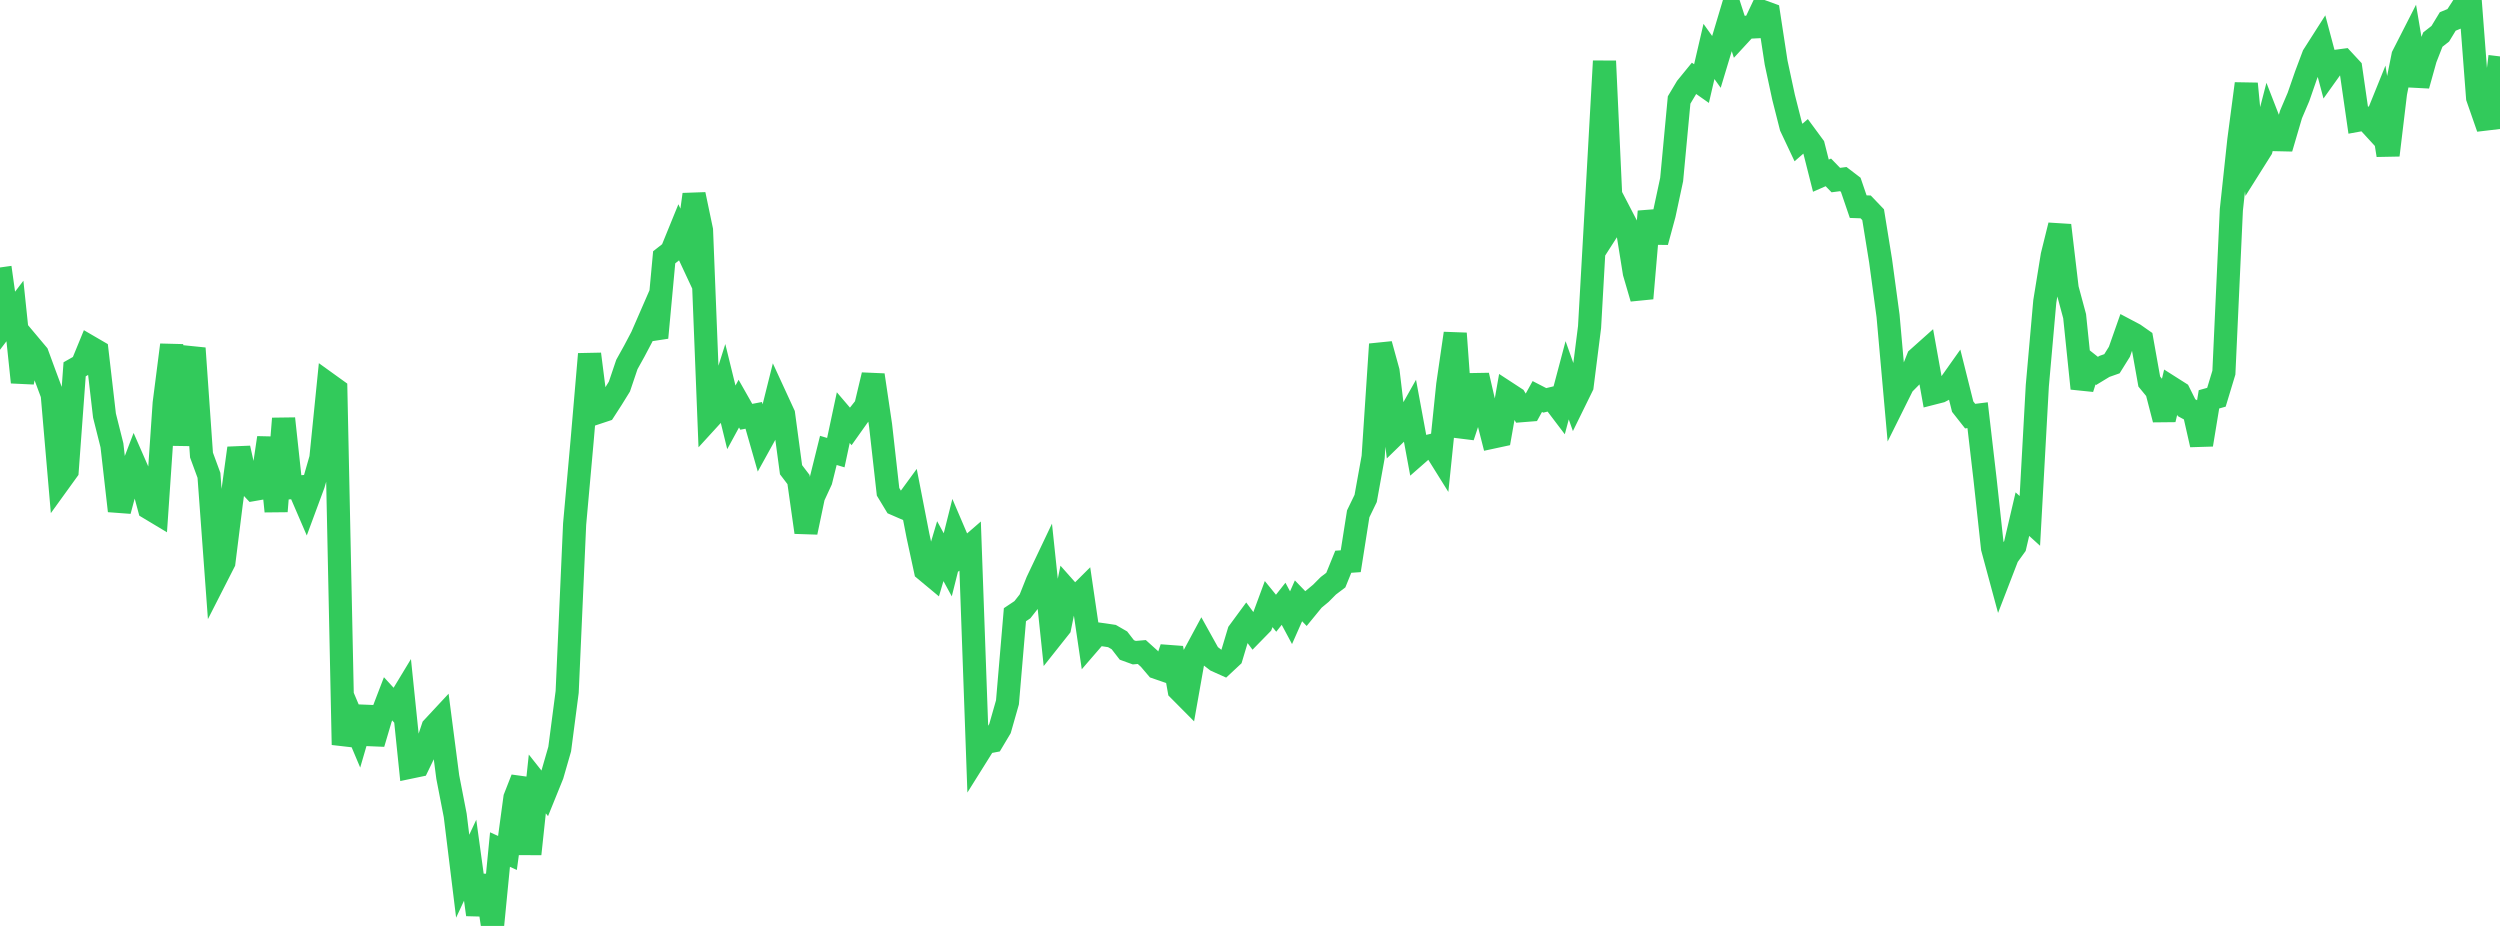 <?xml version="1.0" standalone="no"?>
<!DOCTYPE svg PUBLIC "-//W3C//DTD SVG 1.1//EN" "http://www.w3.org/Graphics/SVG/1.1/DTD/svg11.dtd">

<svg width="135" height="50" viewBox="0 0 135 50" preserveAspectRatio="none" 
  xmlns="http://www.w3.org/2000/svg"
  xmlns:xlink="http://www.w3.org/1999/xlink">


<polyline points="0.0, 14.443 0.403, 17.324 0.806, 16.794 1.209, 20.642 1.612, 18.647 2.015, 19.127 2.418, 20.224 2.821, 21.307 3.224, 25.98 3.627, 25.422 4.03, 19.942 4.433, 19.713 4.836, 18.731 5.239, 18.966 5.642, 22.441 6.045, 24.046 6.448, 27.587 6.851, 26.083 7.254, 25.028 7.657, 25.949 8.06, 27.44 8.463, 27.682 8.866, 21.777 9.269, 18.628 9.672, 24.026 10.075, 20.252 10.478, 18.807 10.881, 24.573 11.284, 25.669 11.687, 31.155 12.09, 30.364 12.493, 27.147 12.896, 24.201 13.299, 26.002 13.701, 26.432 14.104, 26.362 14.507, 23.641 14.91, 27.609 15.313, 22.604 15.716, 26.333 16.119, 26.3 16.522, 27.235 16.925, 26.147 17.328, 24.746 17.731, 20.75 18.134, 21.04 18.537, 40.217 18.94, 38.632 19.343, 39.586 19.746, 38.204 20.149, 40.152 20.552, 38.787 20.955, 37.736 21.358, 38.175 21.761, 37.509 22.164, 41.423 22.567, 41.339 22.97, 40.505 23.373, 39.292 23.776, 38.859 24.179, 41.958 24.582, 44.034 24.985, 47.316 25.388, 46.452 25.791, 49.389 26.194, 47.284 26.597, 50.0 27.0, 45.876 27.403, 46.06 27.806, 43.082 28.209, 42.052 28.612, 46.115 29.015, 42.333 29.418, 42.842 29.821, 41.847 30.224, 40.449 30.627, 37.363 31.03, 28.3 31.433, 23.816 31.836, 19.12 32.239, 22.286 32.642, 22.152 33.045, 21.527 33.448, 20.876 33.851, 19.683 34.254, 18.957 34.657, 18.193 35.06, 17.268 35.463, 18.234 35.866, 13.894 36.269, 13.579 36.672, 12.59 37.075, 13.453 37.478, 10.502 37.881, 12.428 38.284, 22.61 38.687, 22.169 39.09, 20.893 39.493, 22.537 39.896, 21.796 40.299, 22.507 40.701, 22.43 41.104, 23.838 41.507, 23.109 41.91, 21.496 42.313, 22.371 42.716, 25.365 43.119, 25.894 43.522, 28.743 43.925, 26.818 44.328, 25.946 44.731, 24.322 45.134, 24.443 45.537, 22.552 45.94, 23.024 46.343, 22.456 46.746, 21.946 47.149, 20.253 47.552, 22.97 47.955, 26.557 48.358, 27.223 48.761, 27.398 49.164, 26.846 49.567, 28.917 49.97, 30.782 50.373, 31.117 50.776, 29.762 51.179, 30.5 51.582, 28.894 51.985, 29.837 52.388, 29.488 52.791, 40.738 53.194, 40.094 53.597, 40.017 54.0, 39.34 54.403, 37.926 54.806, 33.194 55.209, 32.925 55.612, 32.412 56.015, 31.399 56.418, 30.551 56.821, 34.379 57.224, 33.871 57.627, 31.897 58.03, 32.351 58.433, 31.95 58.836, 34.697 59.239, 34.23 59.642, 34.285 60.045, 34.346 60.448, 34.578 60.851, 35.098 61.254, 35.244 61.657, 35.209 62.06, 35.572 62.463, 36.046 62.866, 36.185 63.269, 34.99 63.672, 37.252 64.075, 37.658 64.478, 35.384 64.881, 34.635 65.284, 35.361 65.687, 35.67 66.09, 35.851 66.493, 35.475 66.896, 34.132 67.299, 33.584 67.701, 34.124 68.104, 33.712 68.507, 32.62 68.91, 33.115 69.313, 32.604 69.716, 33.356 70.119, 32.445 70.522, 32.863 70.925, 32.371 71.328, 32.037 71.731, 31.631 72.134, 31.326 72.537, 30.334 72.94, 30.306 73.343, 27.748 73.746, 26.916 74.149, 24.681 74.552, 18.589 74.955, 20.053 75.358, 23.424 75.761, 23.031 76.164, 22.315 76.567, 24.492 76.97, 24.139 77.373, 24.04 77.776, 24.686 78.179, 20.775 78.582, 18.005 78.985, 23.578 79.388, 22.356 79.791, 20.269 80.194, 22.022 80.597, 23.604 81.0, 23.517 81.403, 21.234 81.806, 21.497 82.209, 22.173 82.612, 22.141 83.015, 21.412 83.418, 21.62 83.821, 21.522 84.224, 22.053 84.627, 20.534 85.03, 21.67 85.433, 20.848 85.836, 17.664 86.239, 10.524 86.642, 3.299 87.045, 12.073 87.448, 11.445 87.851, 12.221 88.254, 14.729 88.657, 16.109 89.06, 11.422 89.463, 13.065 89.866, 11.578 90.269, 9.696 90.672, 5.4 91.075, 4.725 91.478, 4.231 91.881, 4.514 92.284, 2.778 92.687, 3.343 93.09, 2.007 93.493, 0.66 93.896, 1.91 94.299, 1.473 94.701, 1.453 95.104, 0.599 95.507, 0.746 95.91, 3.379 96.313, 5.254 96.716, 6.842 97.119, 7.696 97.522, 7.346 97.925, 7.893 98.328, 9.486 98.731, 9.309 99.134, 9.724 99.537, 9.671 99.94, 9.979 100.343, 11.159 100.746, 11.173 101.149, 11.594 101.552, 14.083 101.955, 17.058 102.358, 21.581 102.761, 20.771 103.164, 20.362 103.567, 19.346 103.97, 18.986 104.373, 21.232 104.776, 21.129 105.179, 20.918 105.582, 20.349 105.985, 21.958 106.388, 22.471 106.791, 22.421 107.194, 25.887 107.597, 29.598 108.0, 31.09 108.403, 30.045 108.806, 29.487 109.209, 27.763 109.612, 28.128 110.015, 20.828 110.418, 16.284 110.821, 13.795 111.224, 12.167 111.627, 15.578 112.03, 17.074 112.433, 20.976 112.836, 19.709 113.239, 20.029 113.642, 19.784 114.045, 19.642 114.448, 18.996 114.851, 17.85 115.254, 18.063 115.657, 18.345 116.06, 20.603 116.463, 21.094 116.866, 22.652 117.269, 20.953 117.672, 21.209 118.075, 22.016 118.478, 22.235 118.881, 24.013 119.284, 21.565 119.687, 21.451 120.09, 20.12 120.493, 11.335 120.896, 7.578 121.299, 4.52 121.701, 8.699 122.104, 8.059 122.507, 6.503 122.91, 7.54 123.313, 7.549 123.716, 6.177 124.119, 5.231 124.522, 4.069 124.925, 2.996 125.328, 2.364 125.731, 3.877 126.134, 3.313 126.537, 3.259 126.94, 3.694 127.343, 6.489 127.746, 6.416 128.149, 6.855 128.552, 5.859 128.955, 8.379 129.358, 5.022 129.761, 3.013 130.164, 2.223 130.567, 4.614 130.97, 3.168 131.373, 2.138 131.776, 1.822 132.179, 1.159 132.582, 0.992 132.985, 0.367 133.388, 0.0 133.791, 5.276 134.194, 6.433 134.597, 6.385 135.0, 3.046" fill="none" stroke="#32ca5b" stroke-width="1.25"/>

</svg>